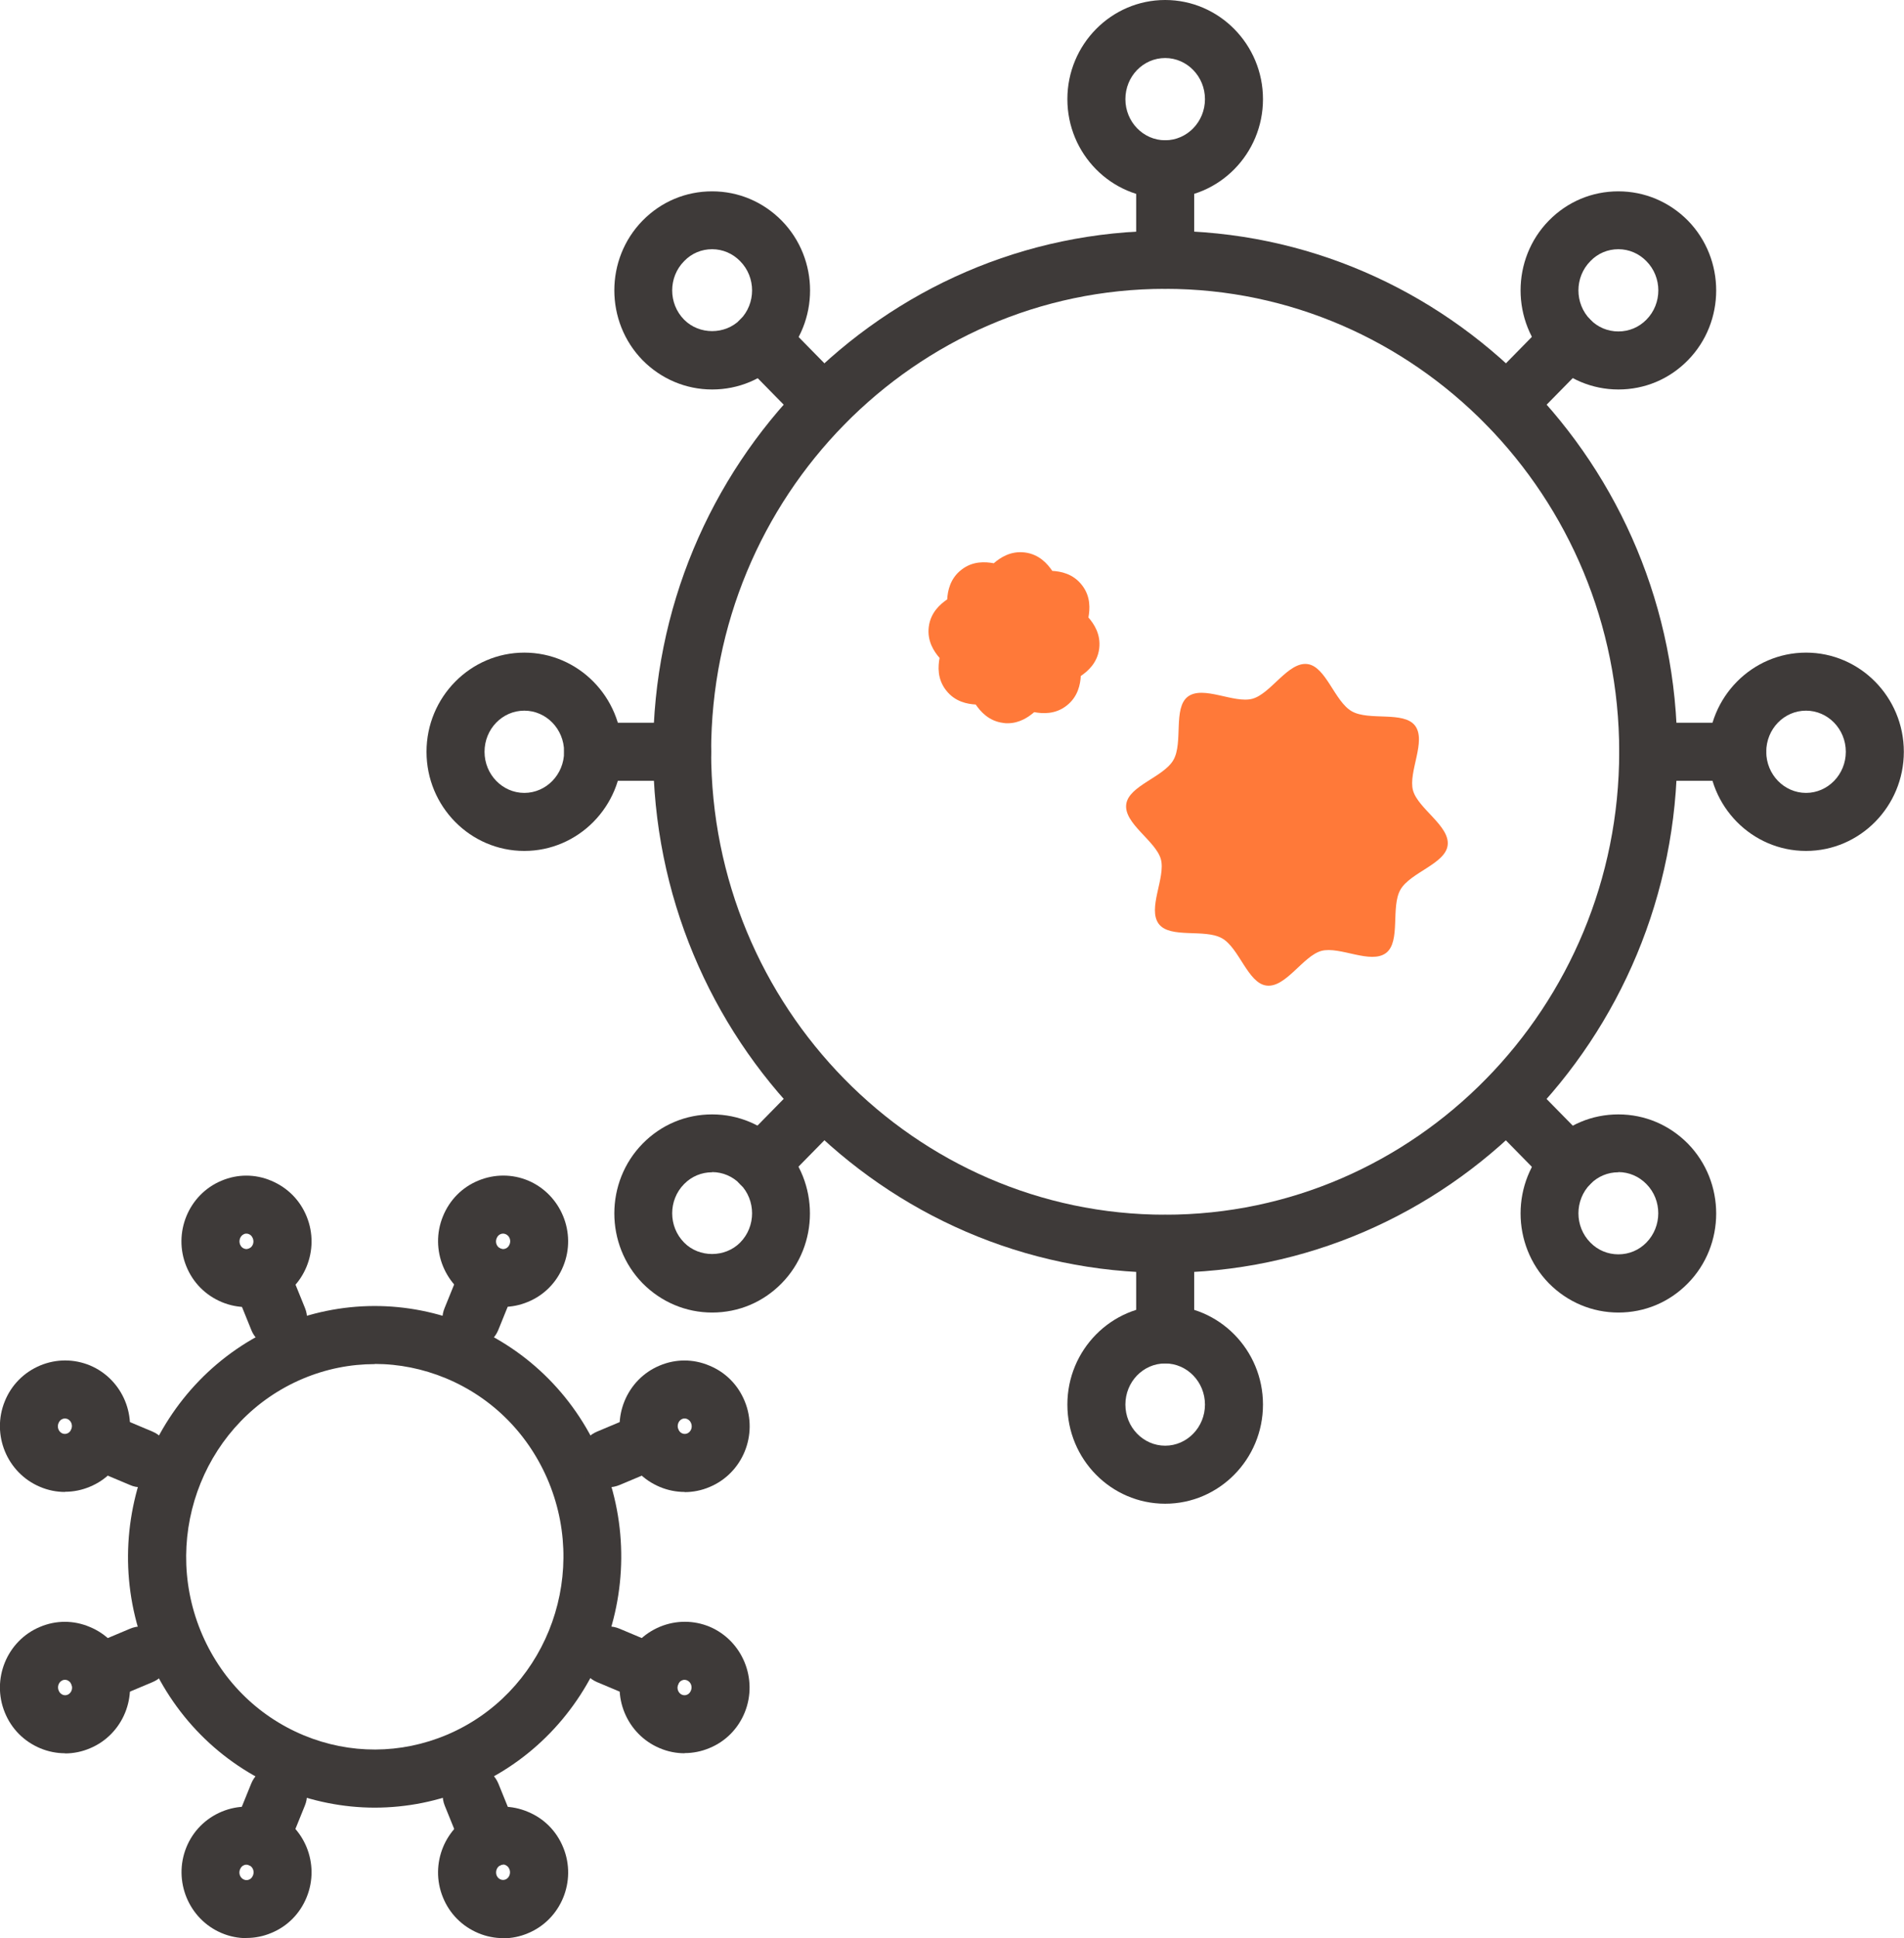 <?xml version="1.0" encoding="UTF-8"?>
<svg id="_레이어_2" data-name="레이어 2" xmlns="http://www.w3.org/2000/svg" viewBox="0 0 114.86 116.89">
  <defs>
    <style>
      .cls-1 {
        fill: #ff7939;
      }

      .cls-1, .cls-2 {
        stroke-width: 0px;
      }

      .cls-2 {
        fill: #3e3a39;
      }
    </style>
  </defs>
  <g id="icons">
    <path class="cls-2" d="M70.29,76.76c-17.03,0-30.89-14.1-30.89-31.42s13.86-31.42,30.89-31.42,30.89,14.1,30.89,31.42-13.86,31.42-30.89,31.42ZM70.29,17.42c-15.1,0-27.39,12.53-27.39,27.92s12.29,27.92,27.39,27.92,27.39-12.53,27.39-27.92-12.29-27.92-27.39-27.92Z"/>
    <g>
      <g>
        <path class="cls-2" d="M70.29,11.96c-3.26,0-5.9-2.68-5.9-5.98s2.65-5.98,5.9-5.98,5.9,2.68,5.9,5.98-2.65,5.98-5.9,5.98ZM70.29,3.5c-1.33,0-2.4,1.11-2.4,2.48s1.08,2.48,2.4,2.48,2.4-1.11,2.4-2.48-1.08-2.48-2.4-2.48Z"/>
        <path class="cls-2" d="M70.29,90.69c-3.26,0-5.9-2.68-5.9-5.98s2.65-5.98,5.9-5.98,5.9,2.68,5.9,5.98-2.65,5.98-5.9,5.98ZM70.29,82.23c-1.33,0-2.4,1.11-2.4,2.48s1.08,2.48,2.4,2.48,2.4-1.11,2.4-2.48-1.08-2.48-2.4-2.48Z"/>
      </g>
      <path class="cls-2" d="M70.29,17.42c-.97,0-1.75-.78-1.75-1.75v-5.46c0-.97.78-1.75,1.75-1.75s1.75.78,1.75,1.75v5.46c0,.97-.78,1.75-1.75,1.75Z"/>
      <path class="cls-2" d="M70.29,82.23c-.97,0-1.75-.78-1.75-1.75v-5.46c0-.97.78-1.75,1.75-1.75s1.75.78,1.75,1.75v5.46c0,.97-.78,1.75-1.75,1.75Z"/>
    </g>
    <g>
      <g>
        <path class="cls-2" d="M31.63,51.32c-3.26,0-5.9-2.68-5.9-5.98s2.65-5.98,5.9-5.98,5.9,2.68,5.9,5.98-2.65,5.98-5.9,5.98ZM31.63,42.86c-1.33,0-2.4,1.11-2.4,2.48s1.08,2.48,2.4,2.48,2.4-1.11,2.4-2.48-1.08-2.48-2.4-2.48Z"/>
        <path class="cls-2" d="M108.95,51.32c-3.26,0-5.9-2.68-5.9-5.98s2.65-5.98,5.9-5.98,5.9,2.68,5.9,5.98-2.65,5.98-5.9,5.98ZM108.95,42.86c-1.33,0-2.4,1.11-2.4,2.48s1.08,2.48,2.4,2.48,2.4-1.11,2.4-2.48-1.08-2.48-2.4-2.48Z"/>
      </g>
      <path class="cls-2" d="M41.15,47.09h-5.37c-.97,0-1.75-.78-1.75-1.75s.78-1.75,1.75-1.75h5.37c.97,0,1.75.78,1.75,1.75s-.78,1.75-1.75,1.75Z"/>
      <path class="cls-2" d="M104.8,47.09h-5.37c-.97,0-1.75-.78-1.75-1.75s.78-1.75,1.75-1.75h5.37c.97,0,1.75.78,1.75,1.75s-.78,1.75-1.75,1.75Z"/>
    </g>
    <g>
      <g>
        <path class="cls-2" d="M97.63,23.49h0c-1.58,0-3.07-.63-4.19-1.76-2.28-2.33-2.28-6.11,0-8.43,1.12-1.14,2.6-1.76,4.19-1.76,1.58,0,3.07.63,4.19,1.76,2.28,2.33,2.28,6.11,0,8.43h0c-1.12,1.14-2.6,1.76-4.19,1.76ZM100.57,20.5h0,0ZM97.63,15.03c-.64,0-1.24.25-1.69.72-.96.97-.96,2.56,0,3.53.45.46,1.05.71,1.69.71h0c.64,0,1.24-.25,1.69-.71.96-.97.96-2.56,0-3.53-.45-.46-1.05-.72-1.69-.72Z"/>
        <path class="cls-2" d="M42.96,79.16c-1.58,0-3.07-.63-4.19-1.76-2.28-2.33-2.28-6.11,0-8.43,1.12-1.14,2.6-1.76,4.19-1.76s3.07.63,4.19,1.76c2.28,2.32,2.28,6.11,0,8.43h0c-1.12,1.14-2.6,1.76-4.19,1.76ZM45.89,76.17h0,0ZM42.96,70.7c-.64,0-1.24.25-1.69.71-.96.97-.96,2.56,0,3.53.9.92,2.47.92,3.38,0h0c.96-.97.96-2.56,0-3.53-.45-.46-1.05-.72-1.69-.72Z"/>
      </g>
      <path class="cls-2" d="M90.9,26.11c-.44,0-.89-.17-1.23-.5-.69-.68-.7-1.79-.02-2.48l3.79-3.86c.68-.69,1.79-.7,2.47-.02.69.68.7,1.79.02,2.48l-3.79,3.86c-.34.35-.8.52-1.25.52Z"/>
      <path class="cls-2" d="M45.89,71.94c-.44,0-.89-.17-1.23-.5-.69-.68-.7-1.79-.02-2.48l3.79-3.86c.68-.69,1.79-.7,2.47-.02.69.68.7,1.79.02,2.48l-3.79,3.86c-.34.35-.8.52-1.25.52Z"/>
    </g>
    <g>
      <g>
        <path class="cls-2" d="M42.96,23.49c-1.58,0-3.07-.63-4.19-1.76-2.28-2.33-2.28-6.11,0-8.43,1.12-1.14,2.6-1.76,4.19-1.76s3.07.63,4.19,1.76h0c2.29,2.33,2.29,6.11,0,8.43-1.12,1.14-2.6,1.76-4.19,1.76ZM42.96,15.03c-.64,0-1.24.25-1.69.72-.96.97-.96,2.56,0,3.53.91.92,2.47.92,3.38,0,.96-.97.96-2.56,0-3.53h0c-.45-.46-1.05-.72-1.69-.72Z"/>
        <path class="cls-2" d="M97.63,79.16h0c-1.58,0-3.07-.63-4.19-1.76-2.28-2.33-2.28-6.11,0-8.43,1.12-1.14,2.6-1.76,4.19-1.76s3.07.63,4.19,1.76c2.28,2.33,2.28,6.11,0,8.43-1.12,1.14-2.6,1.76-4.19,1.76ZM97.63,70.7c-.64,0-1.24.25-1.69.71-.96.97-.96,2.56,0,3.53.45.46,1.05.71,1.69.71h0c.64,0,1.24-.25,1.69-.71.95-.97.96-2.56,0-3.53h0c-.45-.46-1.05-.72-1.69-.72Z"/>
      </g>
      <path class="cls-2" d="M49.69,26.11c-.45,0-.91-.17-1.25-.52l-3.79-3.86c-.68-.69-.67-1.8.02-2.48.69-.68,1.8-.67,2.47.02l3.79,3.86c.68.69.67,1.8-.02,2.48-.34.33-.78.5-1.23.5Z"/>
      <path class="cls-2" d="M94.69,71.94c-.45,0-.91-.17-1.25-.52l-3.79-3.86c-.68-.69-.67-1.8.02-2.48.69-.68,1.8-.67,2.47.02l3.79,3.86c.68.69.67,1.8-.02,2.48-.34.33-.78.5-1.23.5Z"/>
    </g>
    <g>
      <path class="cls-2" d="M22.61,109.02c-1.9,0-3.8-.38-5.62-1.12-3.71-1.54-6.6-4.46-8.14-8.23-3.13-7.69.48-16.55,8.05-19.74,3.65-1.54,7.67-1.55,11.32-.04,3.71,1.54,6.6,4.46,8.13,8.23,3.13,7.69-.48,16.55-8.05,19.74-1.84.78-3.77,1.16-5.71,1.16ZM22.61,82.27c-1.47,0-2.94.29-4.34.88-5.81,2.45-8.58,9.27-6.17,15.2,1.18,2.89,3.39,5.13,6.23,6.31,2.78,1.15,5.84,1.14,8.62-.03,5.81-2.45,8.58-9.27,6.17-15.2h0c-1.18-2.89-3.39-5.13-6.23-6.31-1.38-.57-2.83-.86-4.28-.86Z"/>
      <g>
        <g>
          <path class="cls-2" d="M14.87,78.83c-.5,0-1.01-.1-1.49-.3-.98-.41-1.74-1.17-2.14-2.16-.82-2.01.13-4.33,2.12-5.16.97-.41,2.03-.41,3,0,.98.41,1.74,1.17,2.14,2.16.82,2.01-.13,4.33-2.12,5.16-.49.21-1,.31-1.51.31ZM14.87,74.4s-.1,0-.15.03c-.23.1-.33.38-.24.62.06.15.16.22.24.25.07.03.18.05.3,0,.23-.1.33-.38.23-.62h0c-.06-.15-.16-.22-.24-.25-.04-.02-.09-.03-.15-.03Z"/>
          <path class="cls-2" d="M30.35,116.89c-.5,0-1.01-.1-1.49-.3-.98-.41-1.74-1.17-2.14-2.16-.82-2.01.13-4.33,2.12-5.16.97-.41,2.03-.41,3,0,.98.4,1.74,1.17,2.14,2.16h0c.82,2.01-.13,4.33-2.12,5.16-.49.21-1,.31-1.51.31ZM30.35,112.46s-.1,0-.15.03c-.23.1-.33.38-.24.62.06.14.16.21.24.24.07.03.18.05.3,0,.22-.09.33-.38.23-.62h0c-.06-.15-.16-.21-.24-.25-.04-.02-.09-.03-.15-.03Z"/>
        </g>
        <path class="cls-2" d="M16.78,81.3c-.69,0-1.35-.41-1.62-1.09l-1.07-2.64c-.36-.89.07-1.92.96-2.28.9-.36,1.92.07,2.28.96l1.07,2.64c.36.89-.07,1.92-.96,2.28-.22.09-.44.13-.66.13Z"/>
        <path class="cls-2" d="M29.52,112.63c-.69,0-1.34-.41-1.62-1.09l-1.07-2.64c-.36-.9.07-1.92.96-2.28.9-.36,1.92.07,2.28.96l1.07,2.64c.36.9-.07,1.92-.96,2.28-.22.09-.44.13-.66.13Z"/>
      </g>
      <g>
        <g>
          <path class="cls-2" d="M3.92,105.74c-.5,0-1.01-.1-1.49-.3-.98-.41-1.74-1.17-2.14-2.16-.82-2.01.13-4.33,2.12-5.16.97-.41,2.03-.41,3,0,.98.4,1.74,1.17,2.14,2.16.82,2.01-.13,4.33-2.12,5.16-.49.21-1,.31-1.51.31ZM3.92,101.31s-.1,0-.15.03h0c-.23.1-.33.38-.23.62.06.15.16.21.24.25.07.03.18.05.3,0,.23-.1.33-.38.23-.62-.06-.15-.16-.21-.24-.25-.04-.02-.09-.03-.15-.03ZM3.09,99.73h0,0Z"/>
          <path class="cls-2" d="M41.3,89.98c-.5,0-1.01-.1-1.49-.3-.98-.41-1.74-1.17-2.14-2.16-.82-2.01.13-4.33,2.12-5.16.97-.41,2.03-.41,3,0,.98.4,1.74,1.17,2.14,2.16.82,2.01-.13,4.33-2.12,5.16-.49.21-1,.31-1.51.31ZM41.3,85.55s-.1,0-.15.03c0,0,0,0,0,0-.22.09-.33.38-.23.62.06.15.16.22.24.25.07.03.18.05.3,0,.23-.1.33-.38.23-.62-.06-.15-.16-.21-.24-.25-.04-.02-.09-.03-.15-.03ZM40.47,83.97h0,0Z"/>
        </g>
        <path class="cls-2" d="M5.93,102.68c-.68,0-1.33-.4-1.61-1.07-.38-.89.04-1.92.93-2.29l2.59-1.09c.89-.38,1.92.04,2.29.93s-.04,1.92-.93,2.29l-2.59,1.09c-.22.09-.45.14-.68.14Z"/>
        <path class="cls-2" d="M36.7,89.7c-.68,0-1.33-.4-1.61-1.07-.38-.89.04-1.92.93-2.29l2.59-1.09c.89-.38,1.92.04,2.29.93.38.89-.04,1.92-.93,2.29l-2.59,1.09c-.22.09-.45.14-.68.14Z"/>
      </g>
      <g>
        <g>
          <path class="cls-2" d="M30.35,78.83c-.51,0-1.02-.1-1.51-.31-1.98-.84-2.94-3.15-2.12-5.16.4-.99,1.16-1.76,2.14-2.16.97-.4,2.04-.4,3,0,1.98.84,2.94,3.15,2.12,5.16h0c-.4.99-1.16,1.76-2.14,2.16-.48.2-.98.3-1.49.3ZM32.36,75.71h0,0ZM30.35,74.4c-.06,0-.11.01-.15.03-.08.03-.18.1-.24.25-.1.24,0,.52.24.62.12.05.23.03.3,0,.08-.03.18-.1.24-.25.1-.24,0-.52-.24-.62-.05-.02-.11-.03-.15-.03Z"/>
          <path class="cls-2" d="M14.87,116.89c-.51,0-1.02-.1-1.51-.31-1.98-.84-2.93-3.15-2.12-5.16.4-.99,1.16-1.75,2.14-2.16.97-.4,2.03-.4,3,0,1.99.84,2.94,3.15,2.12,5.16h0c-.4.99-1.16,1.76-2.14,2.16-.48.2-.98.3-1.49.3ZM16.88,113.77h0,0ZM14.87,112.46c-.06,0-.11.01-.15.03-.08.03-.18.1-.24.25-.1.24,0,.52.24.62.12.05.23.03.3,0,.08-.03.18-.1.24-.25.1-.24,0-.52-.24-.62-.05-.02-.11-.03-.15-.03Z"/>
        </g>
        <path class="cls-2" d="M28.44,81.3c-.22,0-.44-.04-.66-.13-.9-.36-1.33-1.39-.96-2.28l1.07-2.64c.36-.89,1.38-1.33,2.28-.96.9.36,1.33,1.39.96,2.28l-1.07,2.64c-.28.68-.93,1.09-1.62,1.09Z"/>
        <path class="cls-2" d="M15.7,112.63c-.22,0-.44-.04-.66-.13-.9-.36-1.33-1.39-.96-2.28l1.07-2.64c.36-.9,1.38-1.33,2.28-.96.9.36,1.33,1.39.96,2.28l-1.07,2.64c-.28.68-.93,1.09-1.62,1.09Z"/>
      </g>
      <g>
        <g>
          <path class="cls-2" d="M3.92,89.98c-.51,0-1.02-.1-1.51-.31-1.99-.84-2.94-3.15-2.12-5.16.4-.99,1.16-1.75,2.14-2.16.97-.4,2.03-.4,3,0,1.99.84,2.94,3.15,2.12,5.16-.4.99-1.16,1.76-2.14,2.16-.48.2-.98.3-1.49.3ZM3.92,85.55c-.06,0-.11.01-.15.03-.08.03-.18.1-.24.25-.1.24,0,.52.23.62.12.05.23.03.3,0,.08-.03.18-.1.24-.25.1-.24,0-.52-.23-.62,0,0,0,0,0,0-.05-.02-.11-.03-.15-.03Z"/>
          <path class="cls-2" d="M41.3,105.74c-.51,0-1.02-.1-1.51-.31-1.99-.84-2.94-3.15-2.12-5.16.4-.99,1.16-1.75,2.14-2.16.97-.4,2.04-.4,3,0h0c1.98.84,2.93,3.15,2.12,5.16-.4.99-1.16,1.76-2.14,2.16-.48.2-.98.3-1.49.3ZM41.3,101.31c-.06,0-.11.01-.15.03-.08.03-.18.1-.24.25-.1.24,0,.52.23.62.13.05.23.03.3,0,.08-.03.18-.1.24-.25.1-.24,0-.52-.24-.62-.05-.02-.11-.03-.15-.03Z"/>
        </g>
        <path class="cls-2" d="M8.52,89.7c-.23,0-.46-.04-.68-.14l-2.59-1.09c-.89-.38-1.31-1.4-.93-2.29.38-.89,1.4-1.31,2.29-.93l2.59,1.09c.89.38,1.31,1.4.93,2.29-.28.67-.93,1.07-1.61,1.07Z"/>
        <path class="cls-2" d="M39.29,102.68c-.23,0-.46-.04-.68-.14l-2.59-1.09c-.89-.38-1.31-1.4-.93-2.29s1.4-1.31,2.29-.93l2.59,1.09c.89.38,1.31,1.4.93,2.29-.28.67-.93,1.07-1.61,1.07Z"/>
      </g>
    </g>
    <path class="cls-1" d="M84.48,53.66c.59-1.04,2.71-1.56,2.85-2.68.15-1.16-1.78-2.2-2.09-3.31-.3-1.11.83-2.98.12-3.91-.69-.89-2.77-.27-3.81-.86-1.04-.59-1.56-2.71-2.68-2.85-1.16-.15-2.2,1.78-3.31,2.09s-2.98-.83-3.91-.12c-.89.69-.27,2.77-.86,3.81-.59,1.04-2.71,1.56-2.85,2.68-.15,1.16,1.78,2.2,2.09,3.31.3,1.11-.83,2.98-.12,3.91.69.89,2.77.27,3.81.86,1.04.59,1.56,2.71,2.68,2.85,1.16.15,2.2-1.78,3.31-2.09,1.11-.3,2.98.83,3.91.12.89-.69.27-2.77.86-3.81Z"/>
    <g>
      <path class="cls-1" d="M63.57,39.83c.21-.36.95-.55,1-.94.05-.41-.63-.77-.73-1.16-.11-.39.29-1.05.04-1.37-.24-.31-.97-.09-1.34-.3-.37-.21-.55-.95-.94-1-.41-.05-.77.63-1.16.73s-1.05-.29-1.37-.04c-.31.24-.09.97-.3,1.34-.21.36-.95.55-1,.94-.05.41.63.77.73,1.16.11.39-.29,1.05-.04,1.37.24.31.97.09,1.34.3.36.21.55.95.94,1,.41.05.77-.63,1.16-.73.39-.11,1.05.29,1.37.04.31-.24.09-.97.3-1.34Z"/>
      <path class="cls-1" d="M60.79,43.62c-.09,0-.18,0-.27-.02-.88-.11-1.38-.7-1.66-1.11-.5-.03-1.25-.16-1.79-.86-.54-.69-.48-1.45-.39-1.95-.33-.38-.76-1.01-.65-1.88.11-.87.7-1.37,1.11-1.65.03-.49.16-1.25.86-1.79.69-.54,1.45-.48,1.95-.39.38-.33,1.01-.76,1.88-.65.87.11,1.37.7,1.65,1.11.5.03,1.25.16,1.79.86.54.69.48,1.45.39,1.95.33.38.76,1.01.65,1.88-.11.87-.7,1.37-1.11,1.65-.03.49-.16,1.25-.86,1.79-.69.54-1.46.48-1.95.39-.34.29-.88.67-1.6.67ZM60.26,39.16c.13.04.27.1.4.18.14.08.26.17.36.26.12-.06.26-.12.41-.16s.3-.06.44-.07c.05-.13.1-.27.18-.4.08-.14.16-.26.26-.36-.06-.13-.12-.26-.16-.41-.04-.15-.06-.29-.07-.43-.13-.05-.27-.1-.41-.18-.13-.08-.25-.16-.36-.25-.12.06-.26.12-.41.16s-.3.06-.44.07c-.05.13-.11.27-.18.41-.08.13-.16.25-.25.36.06.13.12.26.16.41.04.15.06.29.07.43Z"/>
    </g>
  </g>
</svg>